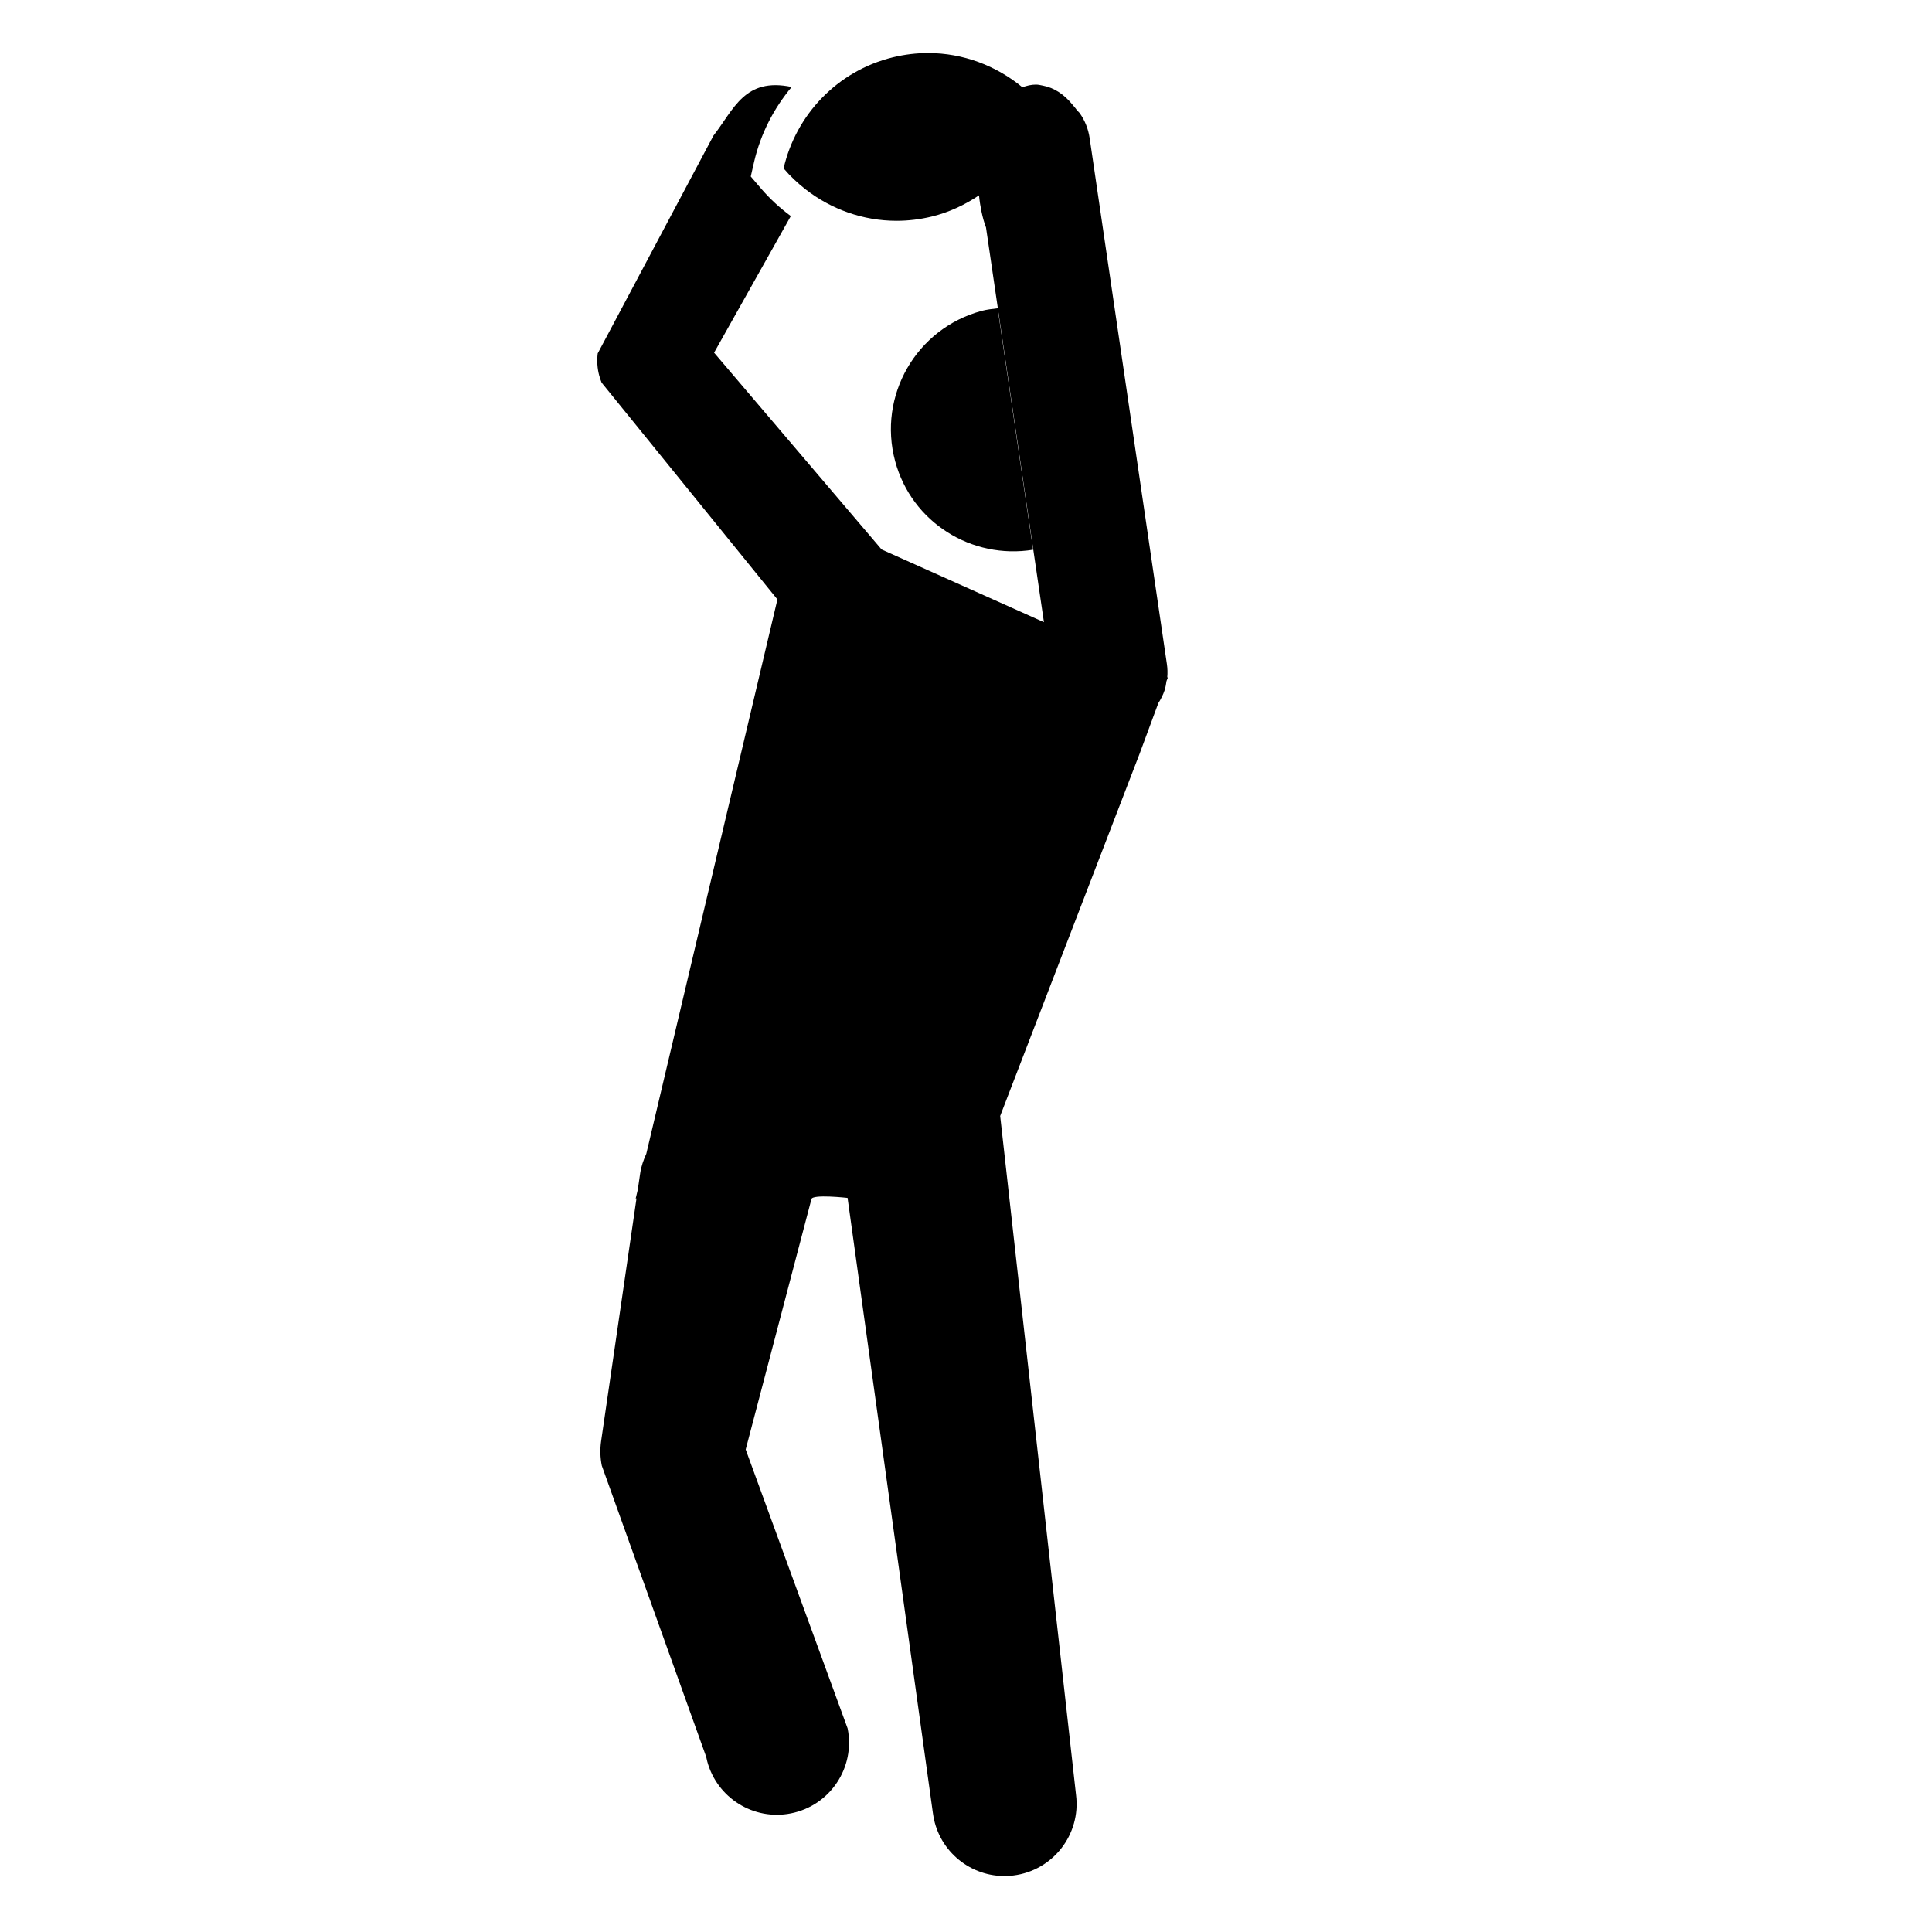 <?xml version="1.0" encoding="iso-8859-1"?>
<!-- Generator: Adobe Illustrator 17.0.0, SVG Export Plug-In . SVG Version: 6.00 Build 0)  -->
<!DOCTYPE svg PUBLIC "-//W3C//DTD SVG 1.1//EN" "http://www.w3.org/Graphics/SVG/1.1/DTD/svg11.dtd">
<svg version="1.1" id="Capa_1" xmlns="http://www.w3.org/2000/svg" xmlns:xlink="http://www.w3.org/1999/xlink" x="0px" y="0px"
	 width="64px" height="64px" viewBox="0 0 64 64" style="enable-background:new 0 0 64 64;" xml:space="preserve">
<g>
	<path d="M34.222,18.21l-1.174-7.998c-0.177,0.023-0.354,0.039-0.531,0.087c-2.166,0.584-3.448,2.813-2.864,4.979
		C30.2,17.307,32.192,18.54,34.222,18.21z"/>
	<path d="M26.225,2.881c-1.563-0.325-1.907,0.735-2.59,1.611l-3.835,7.216c-0.031,0.247-0.014,0.498,0.051,0.737
		c0.021,0.078,0.048,0.155,0.078,0.23l5.824,7.182l-4.344,18.364c-0.092,0.202-0.168,0.414-0.202,0.645l-0.079,0.54l-0.07,0.296
		l0.027-0.004l-1.172,8.039c-0.039,0.271-0.032,0.545,0.022,0.813l3.458,9.646c0.01,0.053,0.023,0.105,0.036,0.156
		c0.325,1.204,1.534,1.967,2.775,1.718c1.295-0.258,2.134-1.518,1.875-2.812l-3.377-9.242l2.178-8.293
		c0.025-0.172,1.197-0.041,1.197-0.041l2.825,20.369c0.014,0.113,0.036,0.223,0.065,0.33c0.305,1.132,1.405,1.895,2.602,1.747
		c1.31-0.163,2.24-1.357,2.076-2.667l-2.513-22.493l4.622-12.009l0.247-0.667l0.369-0.998c0.086-0.135,0.159-0.278,0.21-0.432
		c0.031-0.096,0.046-0.199,0.062-0.301l0.043-0.116l-0.018-0.008c0.013-0.145,0.009-0.293-0.013-0.443l-2.43-16.549l-0.112-0.76
		l-0.017-0.114c-0.044-0.302-0.157-0.577-0.32-0.812c-0.028-0.041-0.068-0.07-0.1-0.108c-0.047-0.071-0.102-0.128-0.154-0.192
		c-0.271-0.333-0.601-0.552-0.965-0.621c-0.079-0.015-0.156-0.036-0.238-0.036c-0.156,0-0.305,0.036-0.45,0.089
		c-0.866-0.715-1.964-1.134-3.122-1.134c-0.385,0-0.777,0.046-1.168,0.141c-0.928,0.227-1.728,0.705-2.348,1.343
		c-0.627,0.645-1.07,1.455-1.272,2.337c0.22,0.259,0.467,0.491,0.733,0.698c0.848,0.658,1.901,1.038,3.008,1.038
		c0.385,0,0.777-0.046,1.168-0.141c0.578-0.141,1.098-0.389,1.564-0.702c0.019,0.203,0.05,0.378,0.084,0.546
		c0.039,0.189,0.087,0.356,0.143,0.505c0.002,0.005,0.003,0.01,0.005,0.015l0.389,2.652l1.138,7.753l0.392,2.669l-0.519-0.233
		l-0.518-0.232l-4.34-1.944l-5.55-6.519l2.542-4.526c-0.364-0.268-0.701-0.577-1.001-0.929l-0.326-0.382l0.112-0.49
		C25.2,4.422,25.637,3.585,26.225,2.881z"/>
</g>
</svg>

